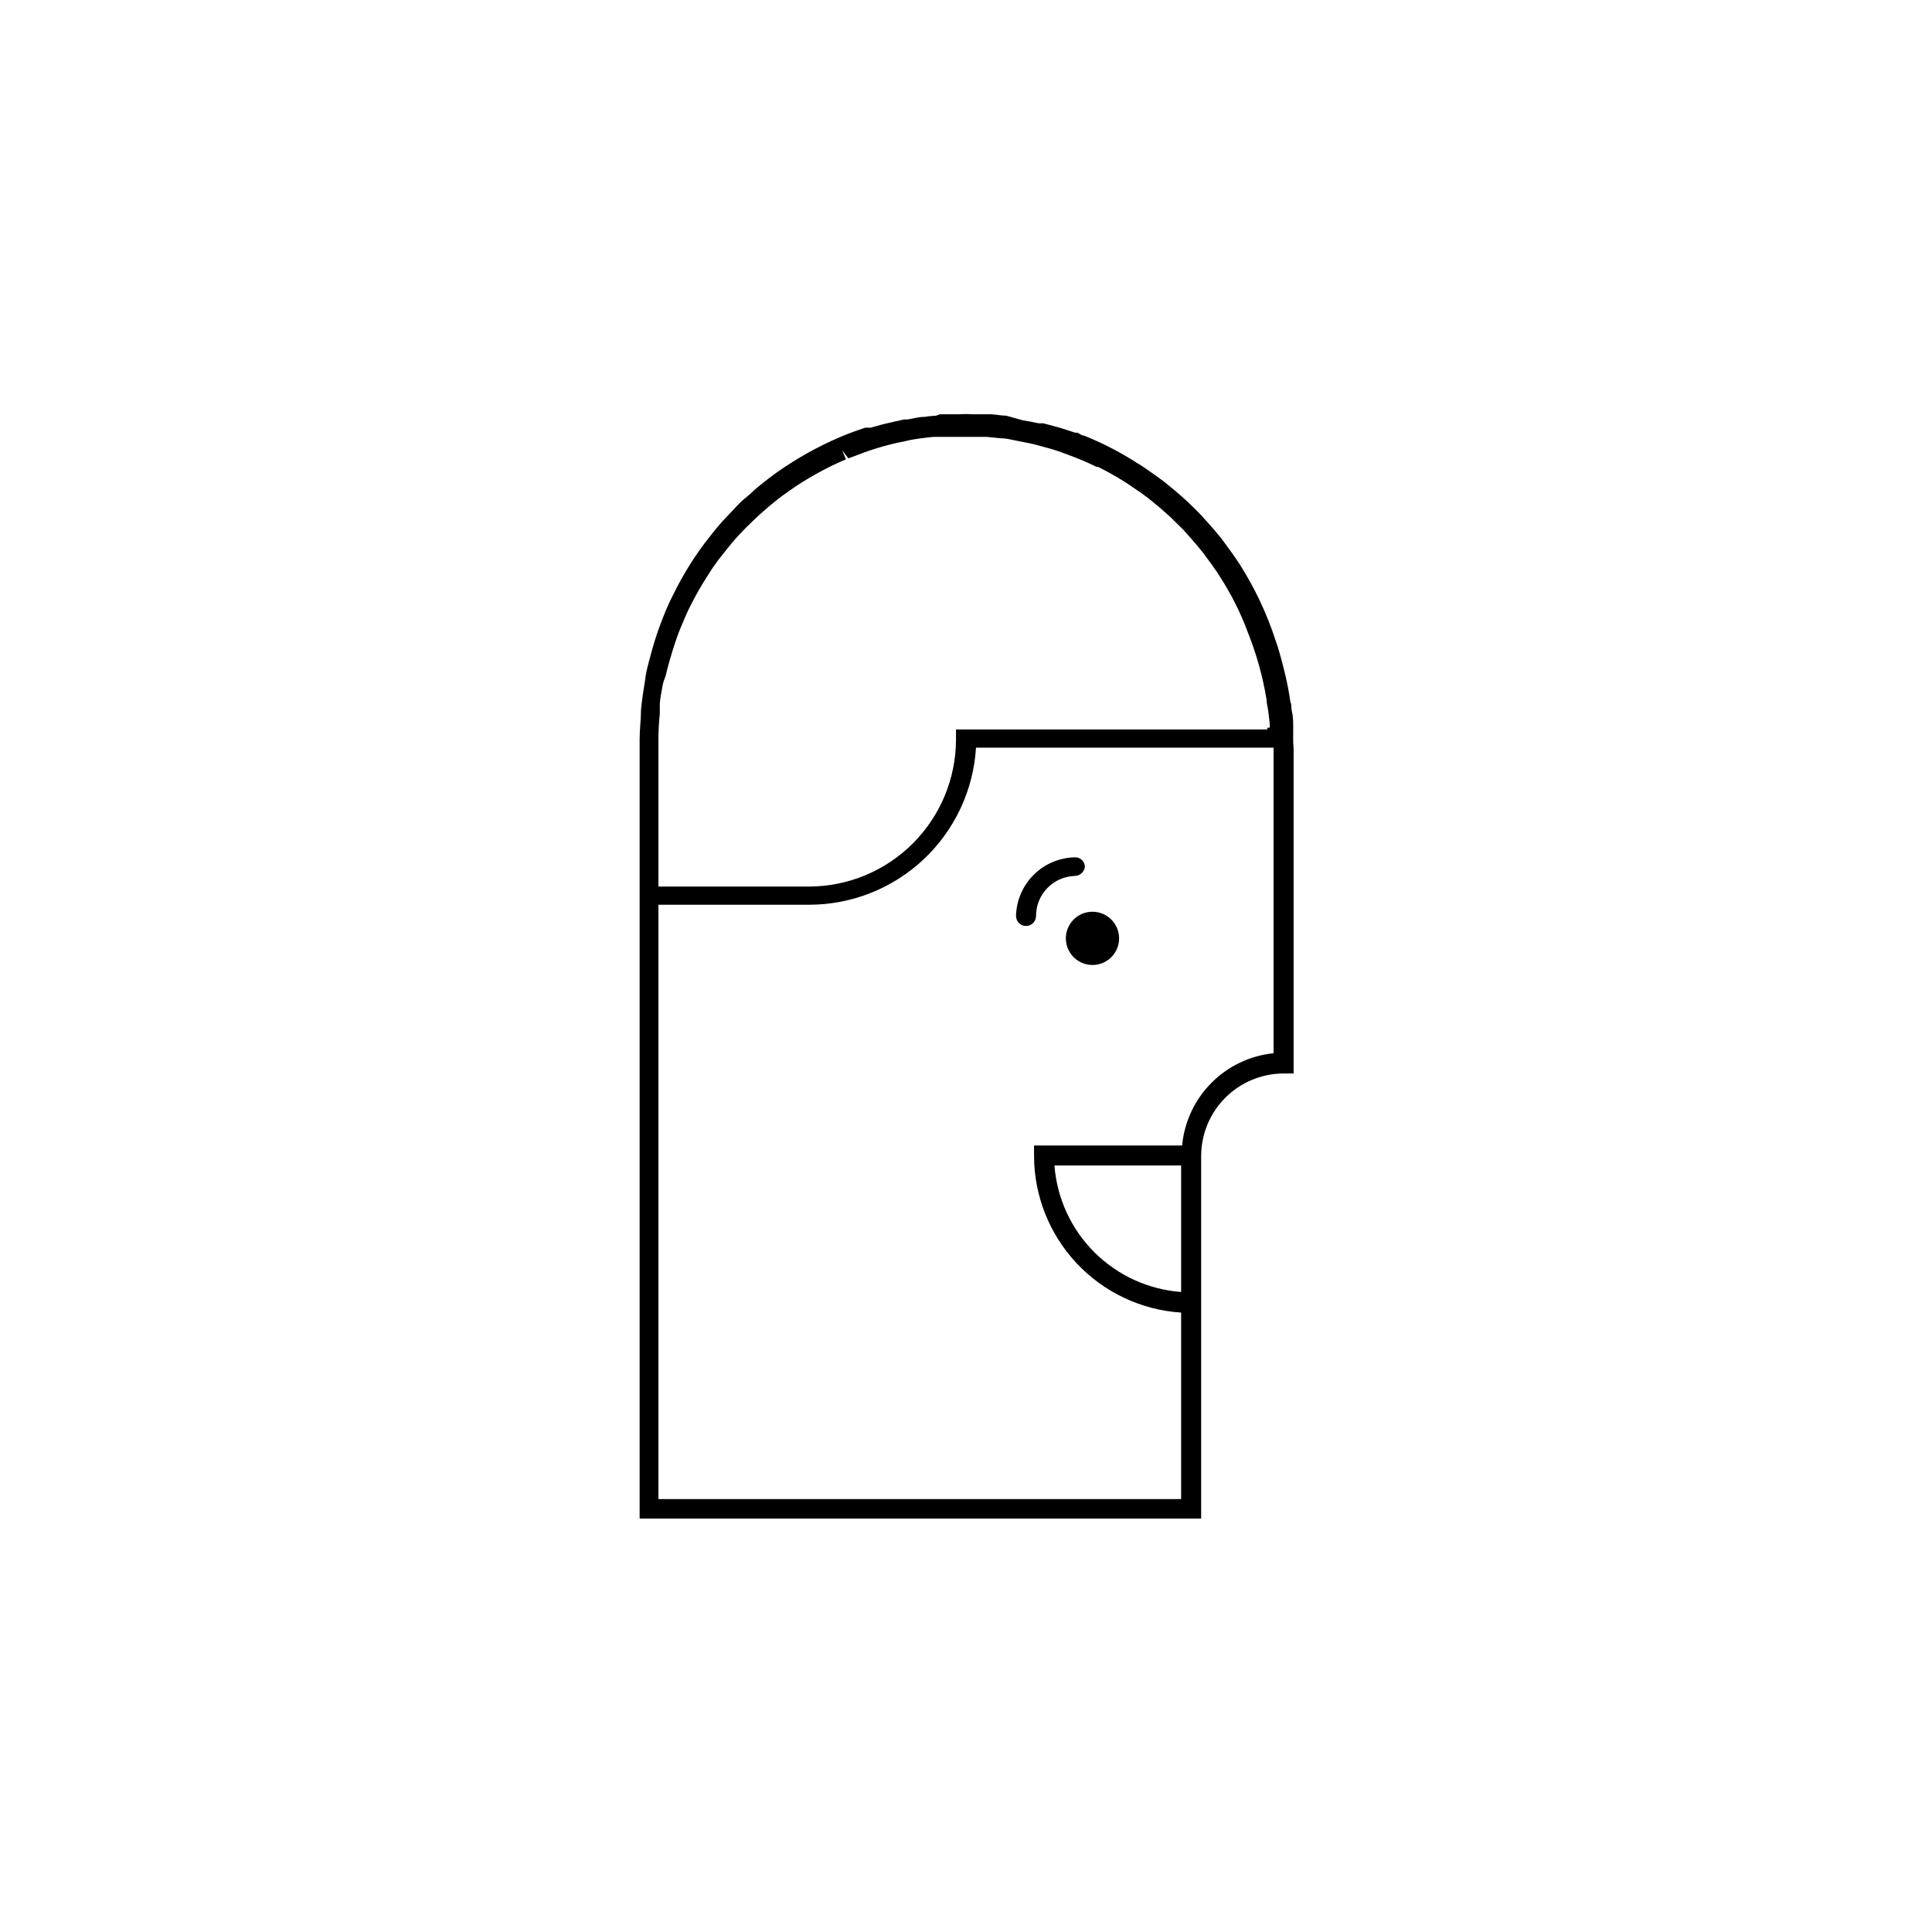 <?xml version="1.0" encoding="UTF-8"?>
<!-- Uploaded to: SVG Repo, www.svgrepo.com, Generator: SVG Repo Mixer Tools -->
<svg fill="#000000" width="800px" height="800px" version="1.1" viewBox="144 144 512 512" xmlns="http://www.w3.org/2000/svg">
 <g>
  <path d="m486.71 340.71v-1.219-2.918c0-0.953 0-2.598-0.316-3.926-0.316-1.324 0-1.75-0.426-2.652v0.004c-0.379-2.66-0.895-5.297-1.539-7.902-0.371-1.59-0.797-3.129-1.219-4.668-0.426-1.539-0.688-2.387-1.113-3.555v0.004c-2.312-7.148-5.519-13.973-9.547-20.312-0.637-1.008-1.379-2.016-2.066-3.023l-2.703-3.711c-1.062-1.324-2.121-2.547-3.184-3.766l-2.492-2.758c-1.062-1.113-2.227-2.227-3.34-3.289s-2.176-1.961-3.289-2.918l-2.969-2.441c-1.59-1.168-3.184-2.332-4.824-3.445-0.637-0.426-1.273-0.902-1.961-1.273l-0.008 0.004c-4.535-2.957-9.348-5.461-14.371-7.481-0.637 0-1.219-0.531-1.855-0.797h-0.582l-0.953-0.316c-1.695-0.582-3.394-1.113-5.305-1.59l-2.176-0.582h-1.273c-1.379-0.316-2.812-0.582-4.191-0.797l-4.348-1.219c-1.324 0-2.652-0.316-3.977-0.371h-5.25c-1.004-0.082-2.016-0.082-3.023 0h-1.059-4.242l-1.062 0.371c-1.031 0.051-2.055 0.16-3.074 0.316-1.484 0-2.969 0.426-4.453 0.688h-0.953l-2.598 0.582c-1.75 0.371-3.5 0.797-5.305 1.324l-0.848 0.266h-1.484c-2.121 0.688-4.191 1.434-6.203 2.281l-0.637 0.266-0.008 0.004c-5.723 2.457-11.176 5.496-16.281 9.066l-0.902 0.637c-1.379 1.008-2.703 2.066-4.031 3.129-1.324 1.062-1.539 1.324-2.281 2.016-0.742 0.688-1.75 1.434-2.598 2.227-0.848 0.797-1.113 1.168-1.695 1.75l-3.445 3.66c-0.902 1.008-1.75 2.066-2.598 3.129l-2.066 2.652c-0.848 1.168-1.75 2.387-2.547 3.606s-0.637 1.008-1.008 1.539c-1.645 2.652-3.184 5.305-4.562 8.168l-0.953 1.91c-0.688 1.484-1.324 2.969-1.91 4.508l-0.902 2.387c-0.742 2.066-1.434 4.242-2.016 6.363-0.582 2.121-0.797 2.969-1.168 4.453-0.371 1.484-0.426 2.176-0.582 3.289-0.16 1.113-0.531 3.184-0.742 4.824l-0.316 2.758c0 2.598-0.371 5.305-0.371 7.848v206.62h148.81v-96.043c0-5.801 2.301-11.363 6.394-15.469 4.098-4.106 9.656-6.418 15.453-6.434h2.652v-85.699c0-0.691-0.051-1.379-0.105-2.07zm-29.699 112.16v33.516c-8.68-0.645-16.84-4.383-23-10.531-6.156-6.152-9.906-14.305-10.57-22.984zm0-5.305-38.977 0.004v2.809c0.031 10.566 4.074 20.727 11.309 28.426 7.234 7.695 17.125 12.359 27.668 13.047v49.426h-138.52v-157.51h39.879c11.297 0.008 22.168-4.297 30.398-12.031 8.23-7.738 13.195-18.324 13.883-29.598h78.859v80.98c-6.246 0.637-12.078 3.422-16.496 7.883-4.422 4.457-7.156 10.312-7.738 16.566zm-136.61-124.46c0.316-1.379 0.688-2.758 1.062-4.082 0.371-1.324 1.219-4.082 1.91-6.047 0.266-0.742 0.531-1.484 0.848-2.227 0.316-0.742 1.168-2.863 1.805-4.242 0.637-1.379 0.531-1.168 0.848-1.75h-0.004c1.348-2.738 2.852-5.394 4.508-7.957l0.742-1.168c0.742-1.219 1.59-2.332 2.441-3.5l1.855-2.332c0.797-1.008 1.645-2.066 2.547-3.074 0.902-1.008 1.805-1.961 2.758-2.918 0.953-0.953 3.023-2.969 4.613-4.348l1.91-1.645c1.273-1.062 2.598-2.121 3.977-3.074l0.582-0.426c4.801-3.406 9.957-6.289 15.379-8.594l-1.008-2.387 1.645 2.121 1.219-0.426c2.016-0.797 4.031-1.539 6.098-2.176v0.004c2.504-0.797 5.055-1.434 7.637-1.91l1.062-0.266c2.176-0.426 4.348-0.688 6.574-0.902h14.109l3.766 0.371c1.379 0 2.758 0.371 4.082 0.637l3.234 0.637 1.434 0.316 2.547 0.688-0.004 0.008c1.543 0.379 3.066 0.836 4.562 1.379l2.016 0.742c2.551 0.918 5.047 1.98 7.477 3.18h0.371c2.402 1.184 4.738 2.492 7 3.926 0.742 0.426 1.379 0.902 2.066 1.379 1.484 0.953 2.918 1.961 4.297 3.023l3.023 2.492 2.812 2.492 3.34 3.289 2.176 2.441c1.008 1.168 2.066 2.387 3.074 3.66l2.492 3.394c0.637 0.953 1.379 1.91 1.961 2.918v-0.008c3.066 4.727 5.594 9.777 7.531 15.062 2.258 5.676 3.894 11.578 4.879 17.609 0 1.008 0.316 1.961 0.426 2.918 0.105 0.953 0.316 2.387 0.426 3.555v-0.004c-0.027 0.316-0.027 0.637 0 0.953h-0.637v0.477h-82.52v2.652c-0.016 10.336-4.125 20.242-11.434 27.547-7.305 7.309-17.211 11.418-27.547 11.434h-39.879v-38.504c-0.012-2.461 0.113-4.922 0.371-7.371v-2.598c0-0.848 0.426-3.023 0.688-4.562 0.266-1.535 0.637-2.066 0.852-2.809z"/>
  <path d="m433.57 385.62c-2.856-0.02-5.445 1.684-6.551 4.32-1.109 2.633-0.52 5.676 1.492 7.703 2.016 2.027 5.051 2.641 7.695 1.555 2.641-1.09 4.363-3.664 4.367-6.523 0-3.875-3.129-7.023-7.004-7.055z"/>
  <path d="m431.5 373.8c0.016-0.715-0.266-1.398-0.781-1.895-0.516-0.492-1.211-0.75-1.922-0.703-4.094 0.094-7.992 1.762-10.883 4.656-2.894 2.891-4.562 6.789-4.656 10.883 0 1.461 1.188 2.648 2.652 2.648 1.461 0 2.648-1.188 2.648-2.648-0.004-5.699 4.492-10.379 10.184-10.609 1.371 0.016 2.547-0.977 2.758-2.332z"/>
 </g>
</svg>
